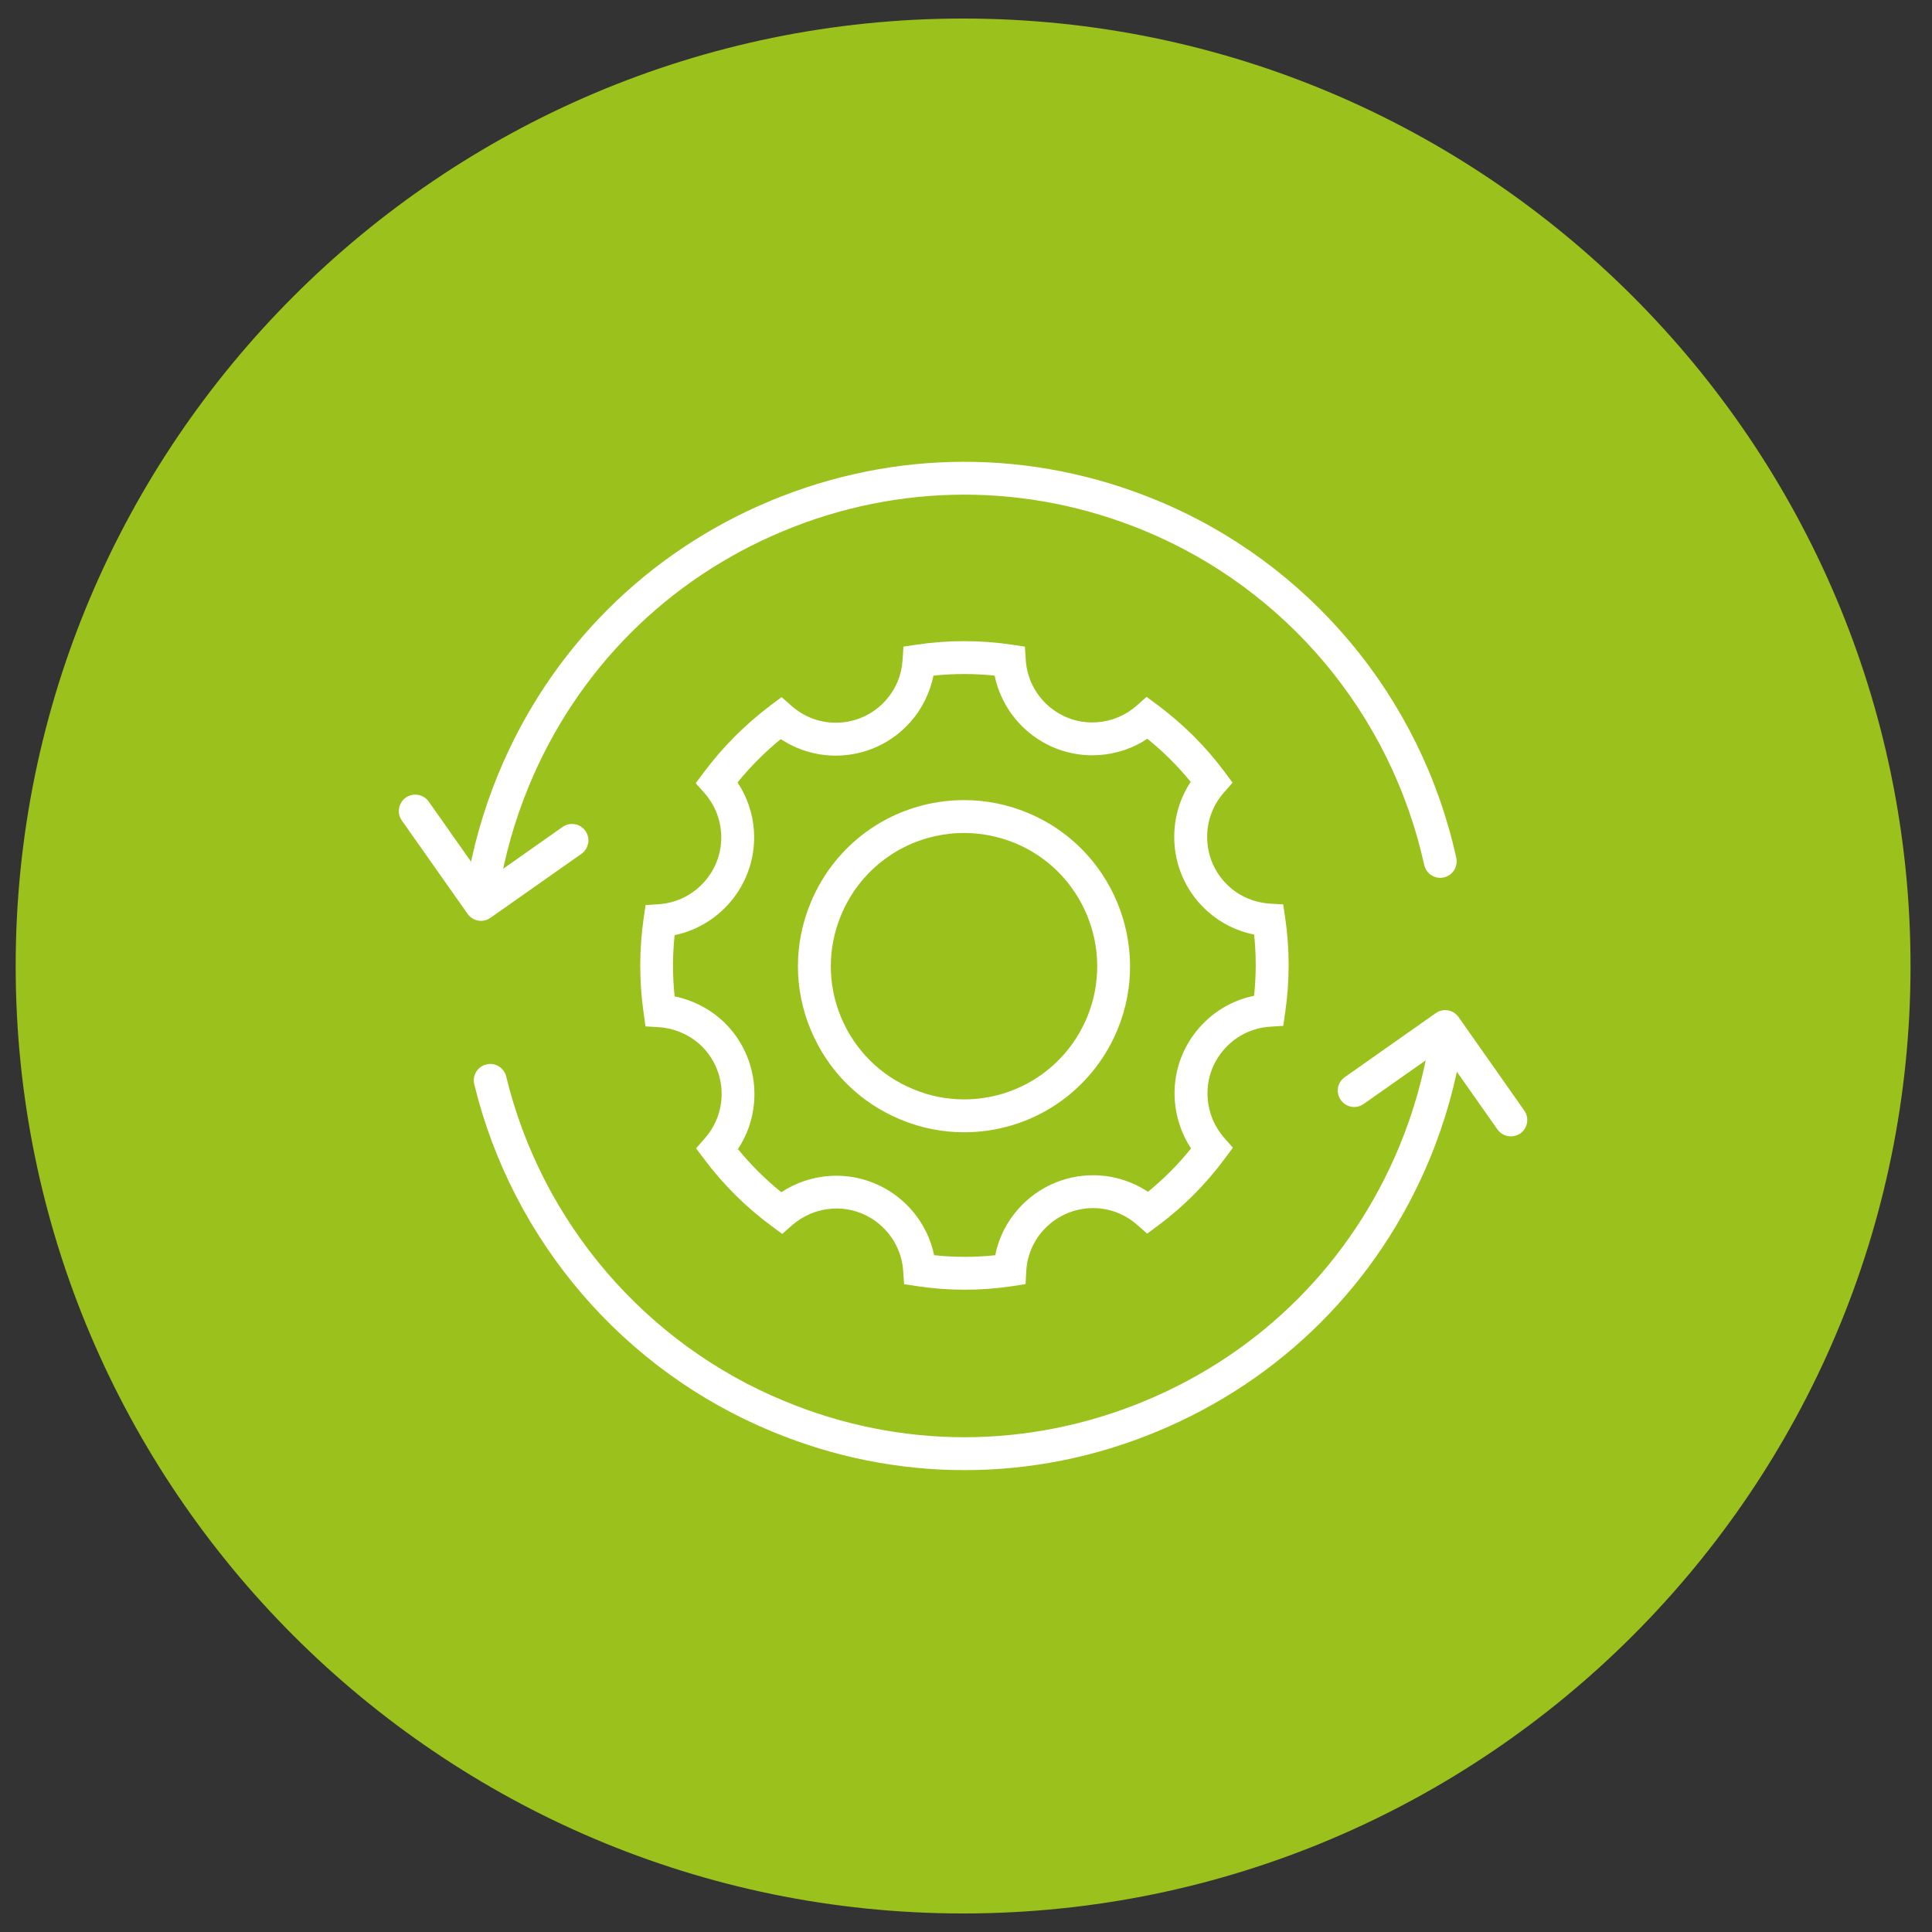 <?xml version="1.0" encoding="utf-8"?>
<!-- Generator: Adobe Illustrator 16.0.0, SVG Export Plug-In . SVG Version: 6.00 Build 0)  -->
<!DOCTYPE svg PUBLIC "-//W3C//DTD SVG 1.1//EN" "http://www.w3.org/Graphics/SVG/1.1/DTD/svg11.dtd">
<svg version="1.1" id="Capa_1" xmlns="http://www.w3.org/2000/svg" xmlns:xlink="http://www.w3.org/1999/xlink" x="0px" y="0px"
	 width="52px" height="52px" viewBox="0 0 52 52" enable-background="new 0 0 52 52" xml:space="preserve">
<rect x="0" y="0" width="52" height="52" fill="#333333" stroke="none"/>
<g>
	<path fill="#9BC21C" d="M25.922,51.501c-14.061,0-25.5-11.439-25.5-25.501c0-14.061,11.439-25.501,25.5-25.501
		c14.062,0,25.5,11.44,25.5,25.501C51.422,40.062,39.983,51.501,25.922,51.501z"/>
	<g>
		<path fill="#FFFFFF" d="M25.967,34.713c-0.426,0-0.858-0.032-1.281-0.096l-0.352-0.053l-0.025-0.355
			c-0.063-0.983-0.922-1.746-1.918-1.678c-0.395,0.027-0.775,0.186-1.07,0.445l-0.267,0.234l-0.288-0.212
			c-0.684-0.504-1.297-1.111-1.814-1.802l-0.217-0.288l0.236-0.271c0.659-0.745,0.588-1.887-0.154-2.544
			c-0.301-0.263-0.686-0.421-1.085-0.446l-0.358-0.022l-0.05-0.356c-0.122-0.849-0.122-1.708,0-2.555l0.052-0.354l0.356-0.023
			c0.99-0.067,1.743-0.928,1.677-1.918c-0.025-0.396-0.183-0.775-0.445-1.07l-0.239-0.27l0.216-0.288
			c0.509-0.683,1.117-1.293,1.807-1.812l0.288-0.216l0.271,0.238c0.329,0.292,0.751,0.451,1.19,0.451
			c0.518,0,1.008-0.222,1.348-0.607c0.268-0.303,0.423-0.677,0.448-1.085l0.024-0.356l0.353-0.053c0.846-0.126,1.716-0.126,2.561,0
			l0.354,0.053l0.023,0.356c0.063,0.984,0.912,1.749,1.914,1.68c0.4-0.028,0.772-0.183,1.069-0.445l0.269-0.239l0.289,0.214
			c0.694,0.516,1.305,1.124,1.813,1.809l0.212,0.287l-0.236,0.269c-0.316,0.36-0.474,0.824-0.444,1.304
			c0.03,0.48,0.245,0.92,0.605,1.237c0.297,0.264,0.682,0.421,1.081,0.445l0.357,0.021l0.053,0.355c0.125,0.844,0.125,1.705,0,2.56
			l-0.051,0.354l-0.357,0.023c-0.48,0.032-0.919,0.249-1.237,0.612c-0.316,0.361-0.475,0.825-0.441,1.304
			c0.025,0.396,0.182,0.776,0.444,1.072l0.235,0.269l-0.213,0.286c-0.511,0.693-1.118,1.303-1.806,1.813l-0.287,0.213l-0.27-0.236
			c-0.328-0.291-0.749-0.451-1.188-0.451c-0.516,0-1.01,0.224-1.353,0.613c-0.266,0.299-0.422,0.68-0.443,1.075l-0.021,0.358
			l-0.355,0.055C26.825,34.681,26.394,34.713,25.967,34.713z M25.142,33.784c0.547,0.059,1.099,0.059,1.644,0.001
			c0.092-0.459,0.304-0.89,0.618-1.241c0.509-0.579,1.244-0.912,2.015-0.912c0.528,0,1.042,0.156,1.479,0.445
			c0.425-0.346,0.814-0.735,1.158-1.166c-0.254-0.388-0.405-0.839-0.437-1.302c-0.048-0.715,0.186-1.406,0.659-1.947
			c0.391-0.444,0.904-0.744,1.476-0.86c0.058-0.551,0.058-1.103,0.001-1.647c-0.46-0.093-0.892-0.306-1.241-0.615
			c-0.537-0.475-0.859-1.129-0.904-1.845c-0.036-0.592,0.116-1.165,0.438-1.65c-0.346-0.424-0.735-0.813-1.167-1.161
			c-0.383,0.256-0.826,0.406-1.3,0.439c-0.063,0.004-0.124,0.006-0.181,0.006c-1.286,0-2.375-0.914-2.629-2.144
			c-0.546-0.058-1.099-0.058-1.647,0c-0.095,0.462-0.307,0.895-0.618,1.245c-0.506,0.576-1.238,0.908-2.011,0.908
			c-0.53,0-1.044-0.156-1.48-0.445c-0.429,0.351-0.817,0.74-1.164,1.167c0.257,0.386,0.411,0.837,0.441,1.302
			c0.089,1.352-0.844,2.54-2.135,2.808c-0.057,0.547-0.057,1.099,0,1.646c0.457,0.095,0.889,0.307,1.242,0.615
			c1.015,0.899,1.19,2.398,0.463,3.497c0.351,0.43,0.743,0.819,1.168,1.161c0.387-0.254,0.837-0.407,1.3-0.438
			C23.692,31.562,24.874,32.499,25.142,33.784z M25.95,30.475c-0.588,0-1.162-0.114-1.705-0.34
			c-1.105-0.455-1.965-1.314-2.425-2.419c-0.458-1.101-0.458-2.314-0.002-3.417c0.693-1.678,2.313-2.764,4.132-2.764
			c0.586,0,1.159,0.115,1.705,0.34c2.273,0.938,3.362,3.557,2.424,5.836C29.383,29.391,27.763,30.475,25.95,30.475z M25.95,22.42
			c-1.456,0-2.758,0.87-3.315,2.217c-0.365,0.885-0.365,1.858,0.001,2.741c0.369,0.885,1.061,1.573,1.945,1.938
			c0.438,0.182,0.897,0.274,1.369,0.274c1.453,0,2.755-0.87,3.312-2.217c0.752-1.829-0.121-3.929-1.945-4.682
			C26.878,22.512,26.418,22.42,25.95,22.42z"/>
		<path fill="#FFFFFF" d="M25.96,39.569c-1.756,0-3.511-0.346-5.181-1.04c-3.997-1.646-6.992-5.14-8.014-9.346
			c-0.059-0.237,0.089-0.477,0.326-0.534c0.236-0.059,0.476,0.089,0.533,0.325c0.954,3.933,3.756,7.199,7.49,8.737
			c3.124,1.297,6.564,1.296,9.691,0c3.133-1.298,5.571-3.737,6.864-6.87c0.387-0.936,0.658-1.912,0.812-2.903
			c0.037-0.241,0.265-0.405,0.504-0.369c0.241,0.037,0.408,0.264,0.369,0.505c-0.162,1.061-0.456,2.104-0.867,3.104
			c-1.385,3.352-3.992,5.962-7.344,7.351C29.473,39.224,27.715,39.569,25.96,39.569z M12.989,24.38
			c-0.022,0-0.044-0.002-0.069-0.007c-0.242-0.038-0.406-0.265-0.367-0.505c0.164-1.035,0.456-2.061,0.863-3.048
			c1.384-3.346,3.986-5.954,7.332-7.345c3.349-1.391,7.034-1.394,10.381-0.012c4.096,1.689,7.113,5.288,8.067,9.627
			c0.053,0.238-0.099,0.474-0.336,0.526c-0.242,0.053-0.474-0.098-0.527-0.336c-0.894-4.058-3.714-7.421-7.541-9
			c-3.13-1.292-6.575-1.289-9.704,0.011s-5.562,3.738-6.854,6.867c-0.381,0.922-0.652,1.881-0.808,2.848
			C13.392,24.225,13.204,24.38,12.989,24.38z"/>
		<path fill="#FFFFFF" d="M40.665,30.586c-0.138,0-0.276-0.066-0.362-0.188l-1.513-2.152l-2.088,1.468
			c-0.199,0.141-0.476,0.092-0.614-0.107c-0.143-0.2-0.094-0.476,0.106-0.615l2.449-1.723c0.199-0.142,0.476-0.093,0.615,0.107
			l1.768,2.514c0.141,0.2,0.092,0.476-0.106,0.617C40.842,30.56,40.753,30.586,40.665,30.586z M12.947,24.785
			c-0.14,0-0.274-0.065-0.361-0.188l-1.77-2.512c-0.142-0.2-0.093-0.477,0.106-0.617c0.198-0.14,0.476-0.092,0.617,0.107
			l1.515,2.152l2.087-1.469c0.199-0.141,0.476-0.093,0.615,0.106c0.142,0.2,0.092,0.477-0.107,0.617l-2.448,1.722
			C13.124,24.759,13.036,24.785,12.947,24.785z"/>
	</g>
</g>
</svg>
